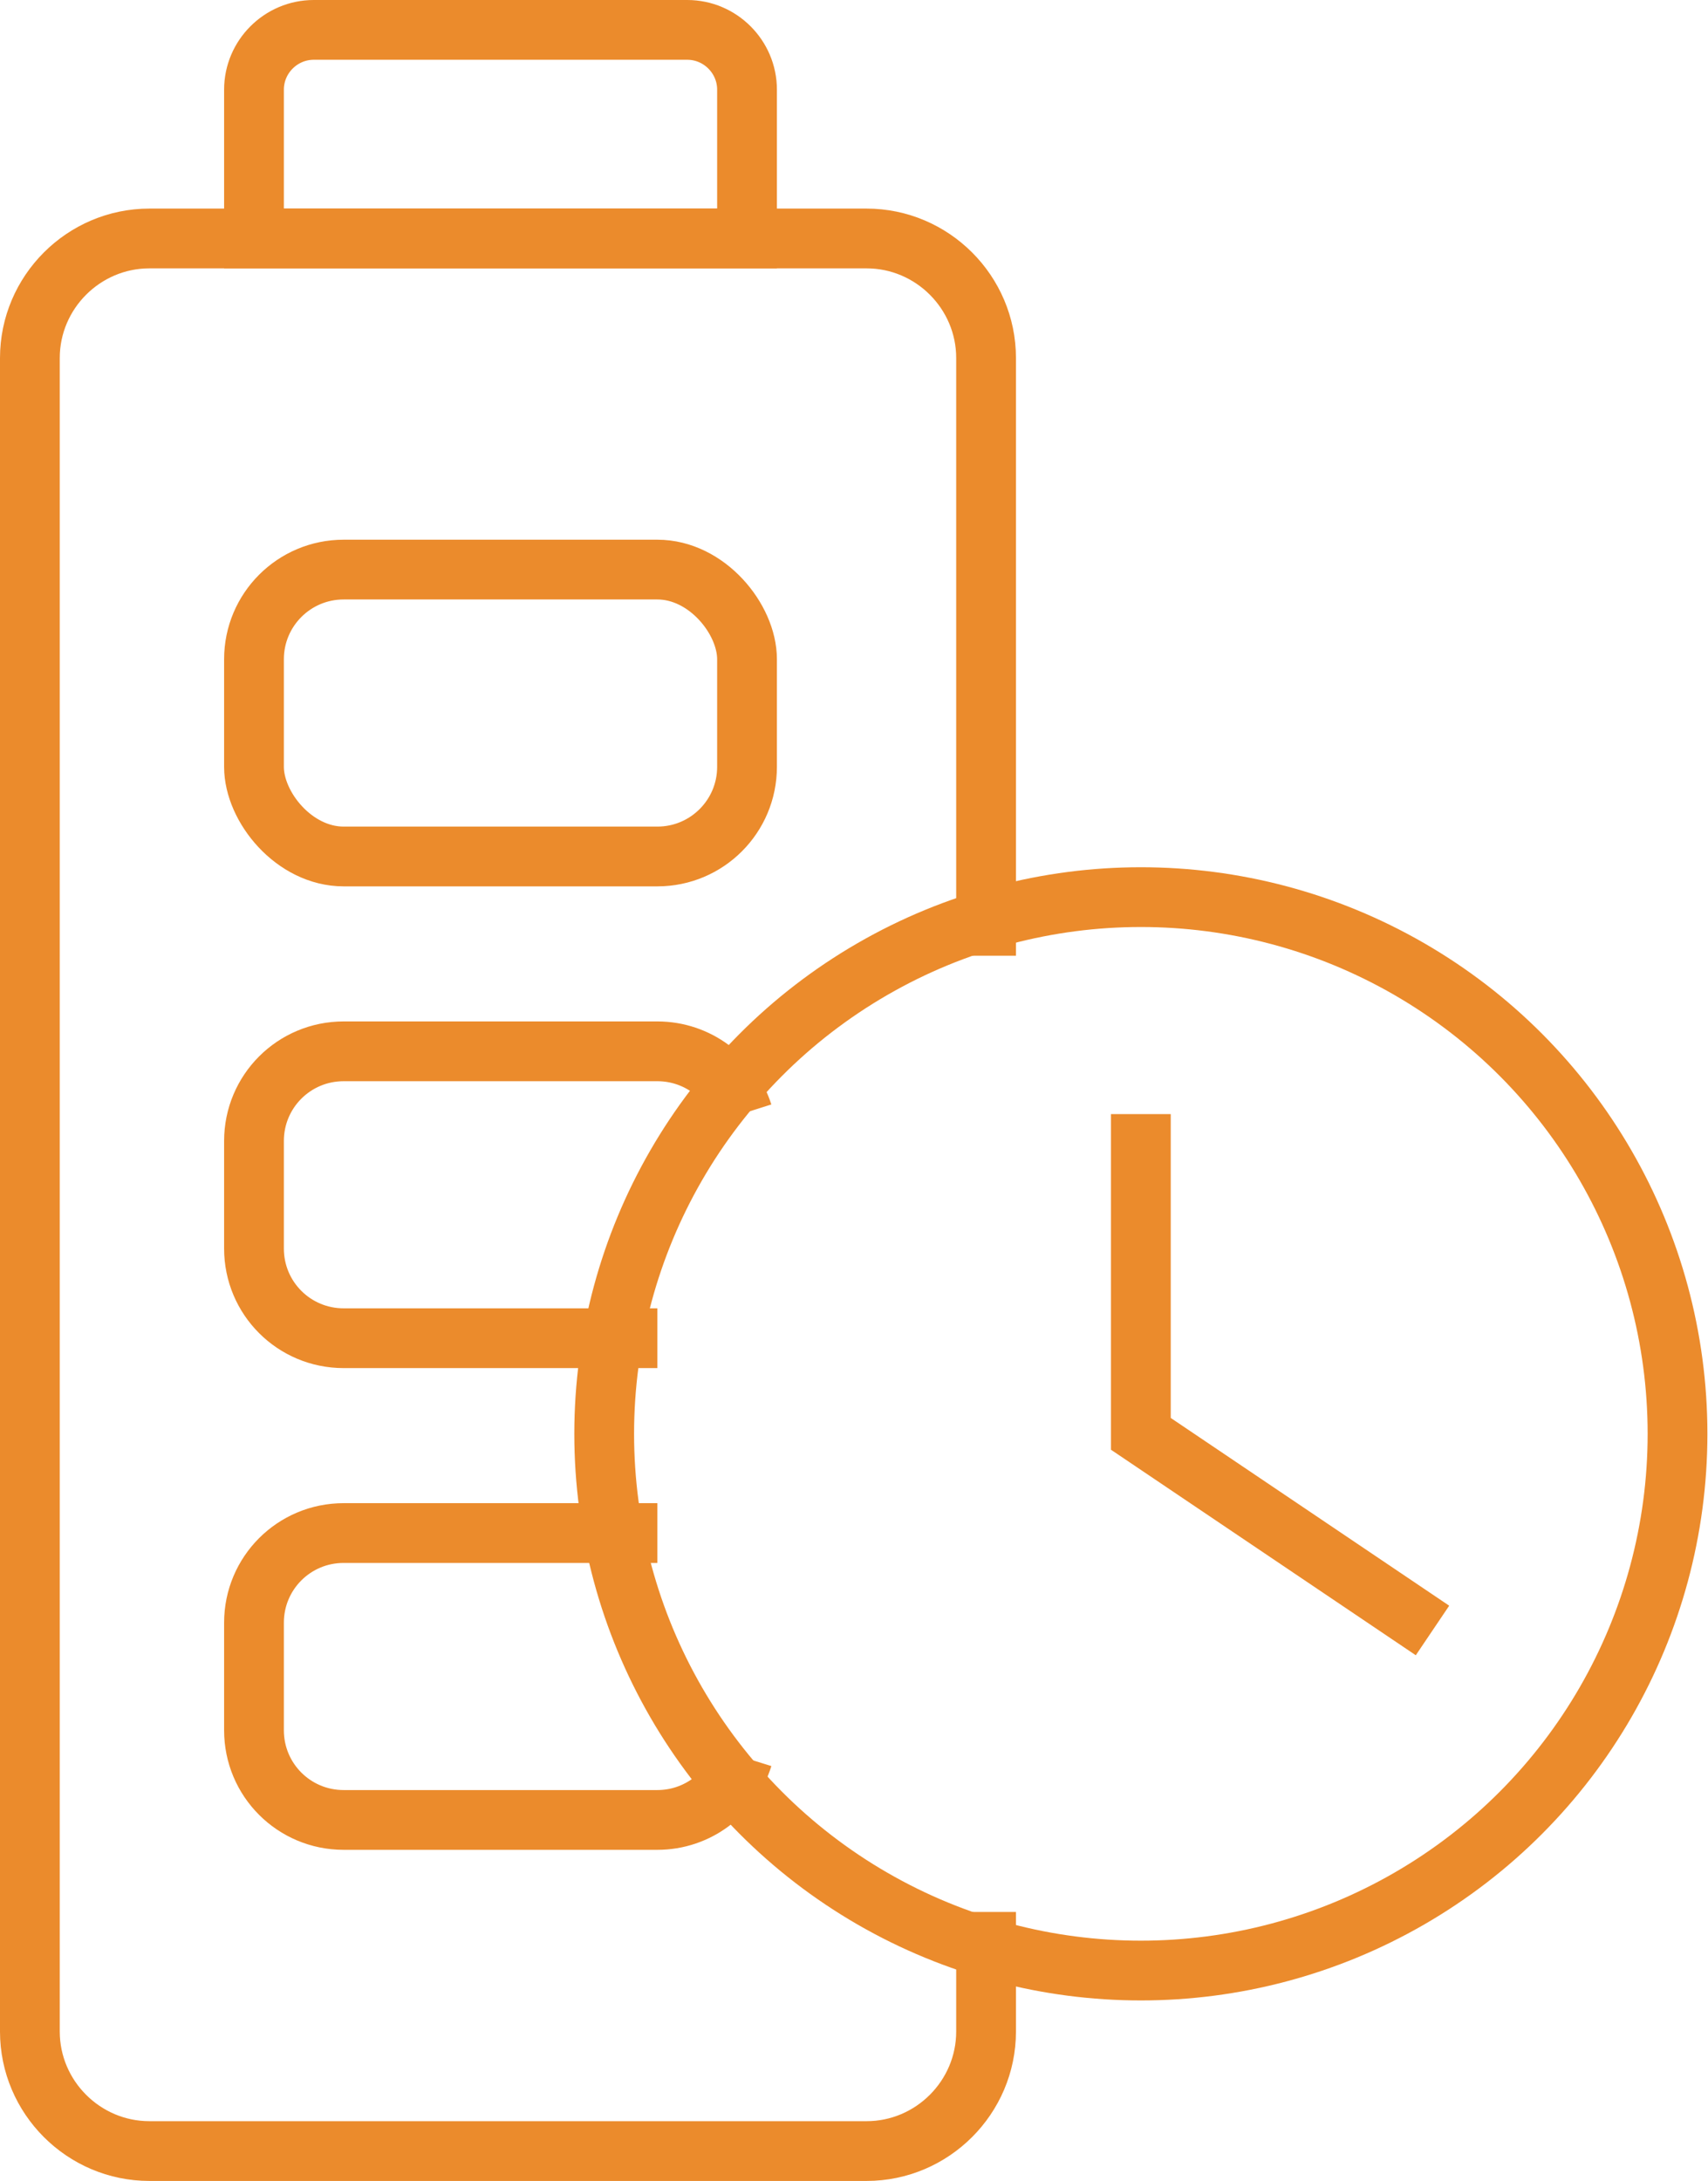 <?xml version="1.0" encoding="UTF-8"?>
<svg id="Layer_2" data-name="Layer 2" xmlns="http://www.w3.org/2000/svg" viewBox="0 0 28.58 36.49">
  <defs>
    <style>
      .cls-1 {
        fill-rule: evenodd;
      }

      .cls-1, .cls-2 {
        fill: none;
        stroke: #eb8b2c;
        stroke-miterlimit: 10;
      }
    </style>
  </defs>
  <g id="svg5">
    <g>
      <path class="cls-2" d="M16.5,31.99v2c0,1.1-.9,2-2,2H2.5c-1.1,0-2-.9-2-2V5.99c0-1.1.9-2,2-2h12c1.1,0,2,.9,2,2v10"/>
      <path class="cls-2" d="M11,22.39h-5.25c-.83,0-1.5-.67-1.5-1.5v-1.8c0-.83.67-1.5,1.5-1.5h5.25c.67,0,1.24.44,1.43,1.04"/>
      <path class="cls-2" d="M5.25.5h6.25c.55,0,1,.45,1,1v2.49H4.25V1.5c0-.55.45-1,1-1Z"/>
      <g>
        <rect class="cls-2" x="4.25" y="9.53" width="8.25" height="4.8" rx="1.5" ry="1.5"/>
        <path class="cls-2" d="M12.43,29.4c-.19.61-.76,1.05-1.43,1.05h-5.25c-.83,0-1.5-.67-1.5-1.5v-1.8c0-.83.67-1.5,1.5-1.5h5.25"/>
      </g>
      <circle class="cls-2" cx="19.09" cy="23.99" r="8.98"/>
      <polyline class="cls-1" points="19.09 18.64 19.09 23.99 23.97 27.28"/>
    </g>
  </g>
</svg>